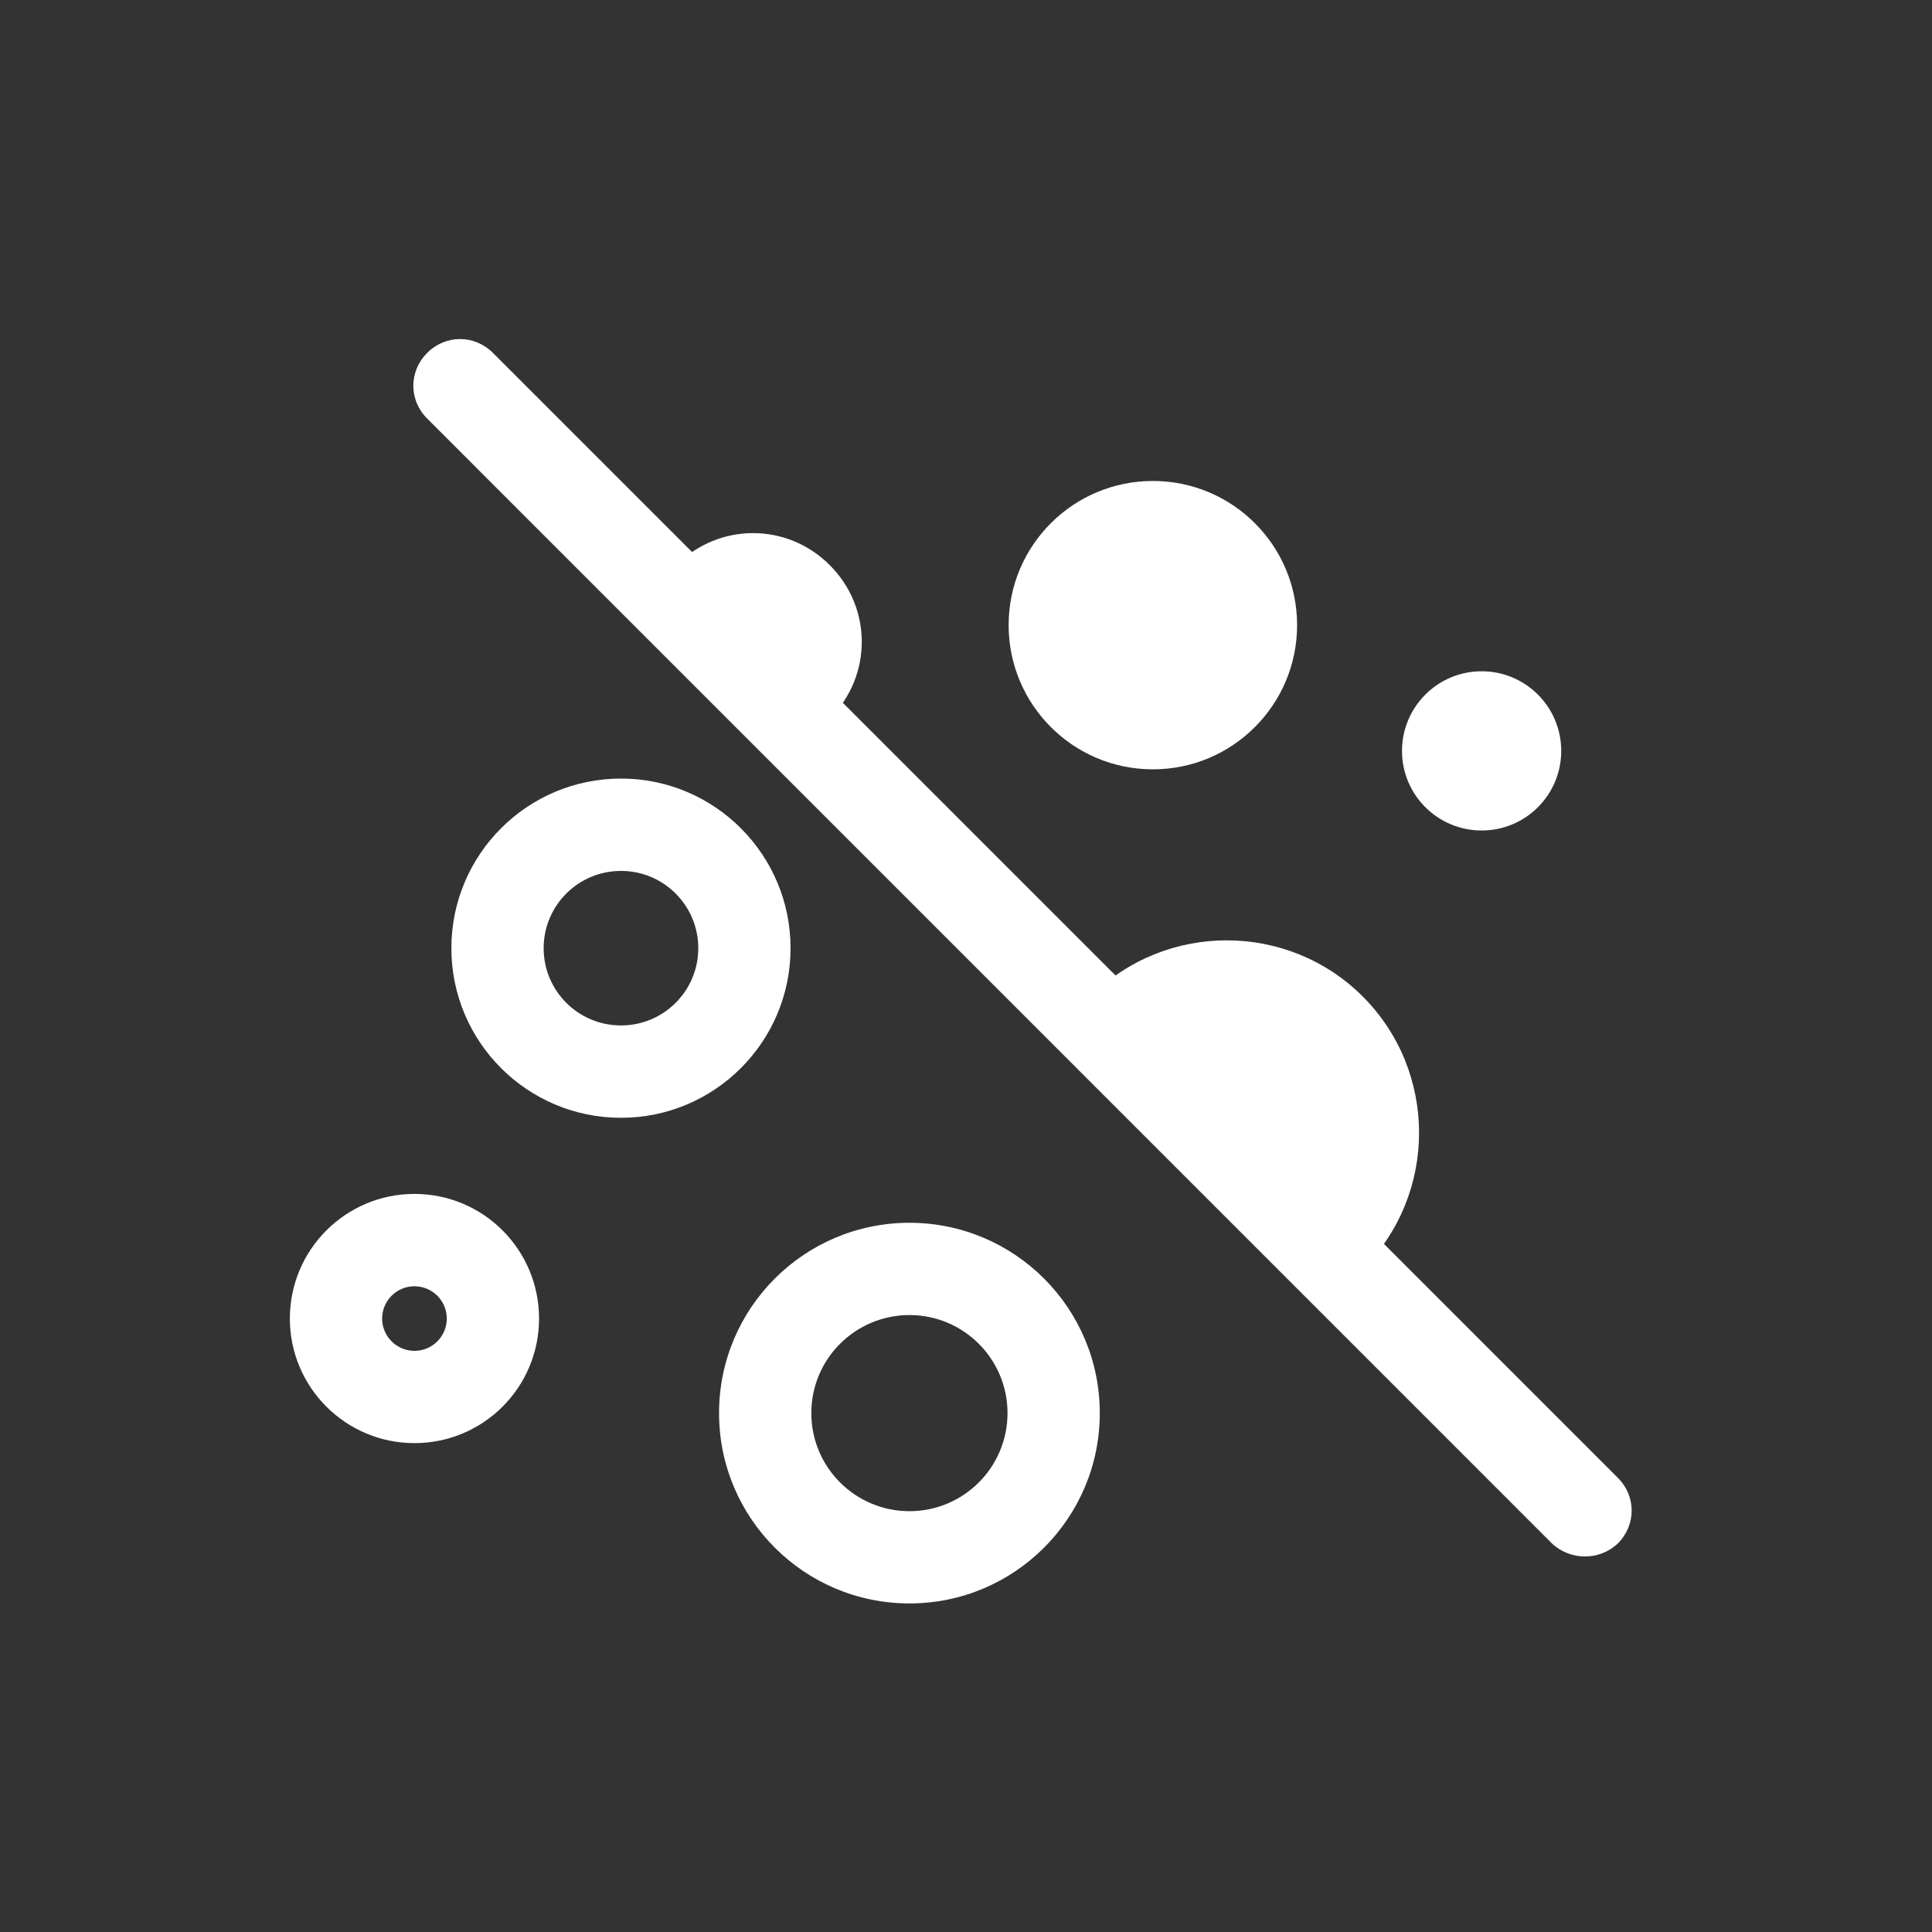<?xml version="1.0" encoding="UTF-8"?>
<!DOCTYPE svg PUBLIC "-//W3C//DTD SVG 1.1//EN" "http://www.w3.org/Graphics/SVG/1.1/DTD/svg11.dtd">
<!-- Creator: CorelDRAW 2020 (64-Bit) -->
<svg xmlns="http://www.w3.org/2000/svg" xml:space="preserve" width="20mm" height="20mm" version="1.1" style="shape-rendering:geometricPrecision; text-rendering:geometricPrecision; image-rendering:optimizeQuality; fill-rule:evenodd; clip-rule:evenodd"
viewBox="0 0 2000 2000"
 xmlns:xlink="http://www.w3.org/1999/xlink"
 xmlns:xodm="http://www.corel.com/coreldraw/odm/2003">
 <rect x="0" y="0" width="2000" height="2000" fill="#333333" stroke="none"/>
 <defs>
  <style type="text/css">
   <![CDATA[
    .fil1 {fill:white}
    .fil0 {fill:white;fill-rule:nonzero}
   ]]>
  </style>
 </defs>
 <g id="Слой_x0020_1">
  <g id="_999642864">
   <path class="fil0" d="M1606.65 1597.84l-1164.42 -1164.52c-19.15,-19.05 -19.15,-48.95 0,-68 19.05,-19.12 48.93,-19.12 68.08,0l1164.42 1164.45c19.15,19.05 19.15,48.95 0,68.07 -19.05,17.9 -48.95,17.9 -68.08,0z"/>
   <path class="fil0" d="M1193.45 796.42c82.45,0 149.3,-66.85 149.3,-149.3 0,-82.47 -66.85,-149.22 -149.3,-149.22 -82.47,0 -149.32,66.75 -149.32,149.22 0,82.45 66.85,149.3 149.32,149.3z"/>
   <path class="fil1" d="M467.26 981.57c0,-96.92 78.6,-175.6 175.6,-175.6 96.92,0 175.52,78.68 175.52,175.6 0,96.92 -78.6,175.57 -175.52,175.57 -97,0 -175.6,-78.65 -175.6,-175.57zm175.6 -80c-44.28,0 -80.08,35.8 -80.08,80 0,44.17 35.8,79.97 80.08,79.97 44.2,0 80,-35.8 80,-79.97 0,-44.2 -35.8,-80 -80,-80z"/>
   <path class="fil1" d="M300.06 1364.97c0,-71.25 57.77,-129.03 128.95,-129.03 71.35,0 129.02,57.78 129.02,129.03 0,71.17 -57.67,128.95 -129.02,128.95 -71.18,0 -128.95,-57.78 -128.95,-128.95zm128.95 -33.43c-18.43,0 -33.43,15 -33.43,33.43 0,18.42 15,33.42 33.43,33.42 18.52,0 33.52,-15 33.52,-33.42 0,-18.43 -15,-33.43 -33.52,-33.43z"/>
   <path class="fil1" d="M744.36 1462.84c0,-108.82 88.27,-197.02 197.12,-197.02 108.72,0 197.02,88.2 197.02,197.02 0,108.83 -88.3,197.03 -197.02,197.03 -108.85,0 -197.12,-88.2 -197.12,-197.03zm197.12 -101.5c-56.1,0 -101.6,45.4 -101.6,101.5 0,56.1 45.5,101.53 101.6,101.53 56,0 101.5,-45.43 101.5,-101.53 0,-56.1 -45.5,-101.5 -101.5,-101.5z"/>
   <path class="fil0" d="M1533.83 859.72c45.5,0 82.35,-36.85 82.35,-82.37 0,-45.5 -36.85,-82.45 -82.35,-82.45 -45.6,0 -82.48,36.95 -82.48,82.45 0,45.52 36.88,82.37 82.48,82.37z"/>
   <path class="fil0" d="M849.46 752.22c3.6,-2.37 7.22,-5.9 9.52,-8.37 44.18,-44.18 44.18,-114.65 0,-158.83 -44.1,-44.2 -114.65,-44.2 -158.85,0 -3.52,3.6 -6,6 -8.27,9.6l157.6 157.6z"/>
   <path class="fil0" d="M1400.05 1323.14c3.6,-3.62 7.13,-6 10.75,-9.52 77.6,-77.7 77.6,-204.28 0,-281.98 -77.6,-77.59 -204.25,-77.59 -281.87,0 -3.6,3.63 -7.23,7.25 -9.53,10.85l280.65 280.65z"/>
  </g>
 </g>
</svg>
